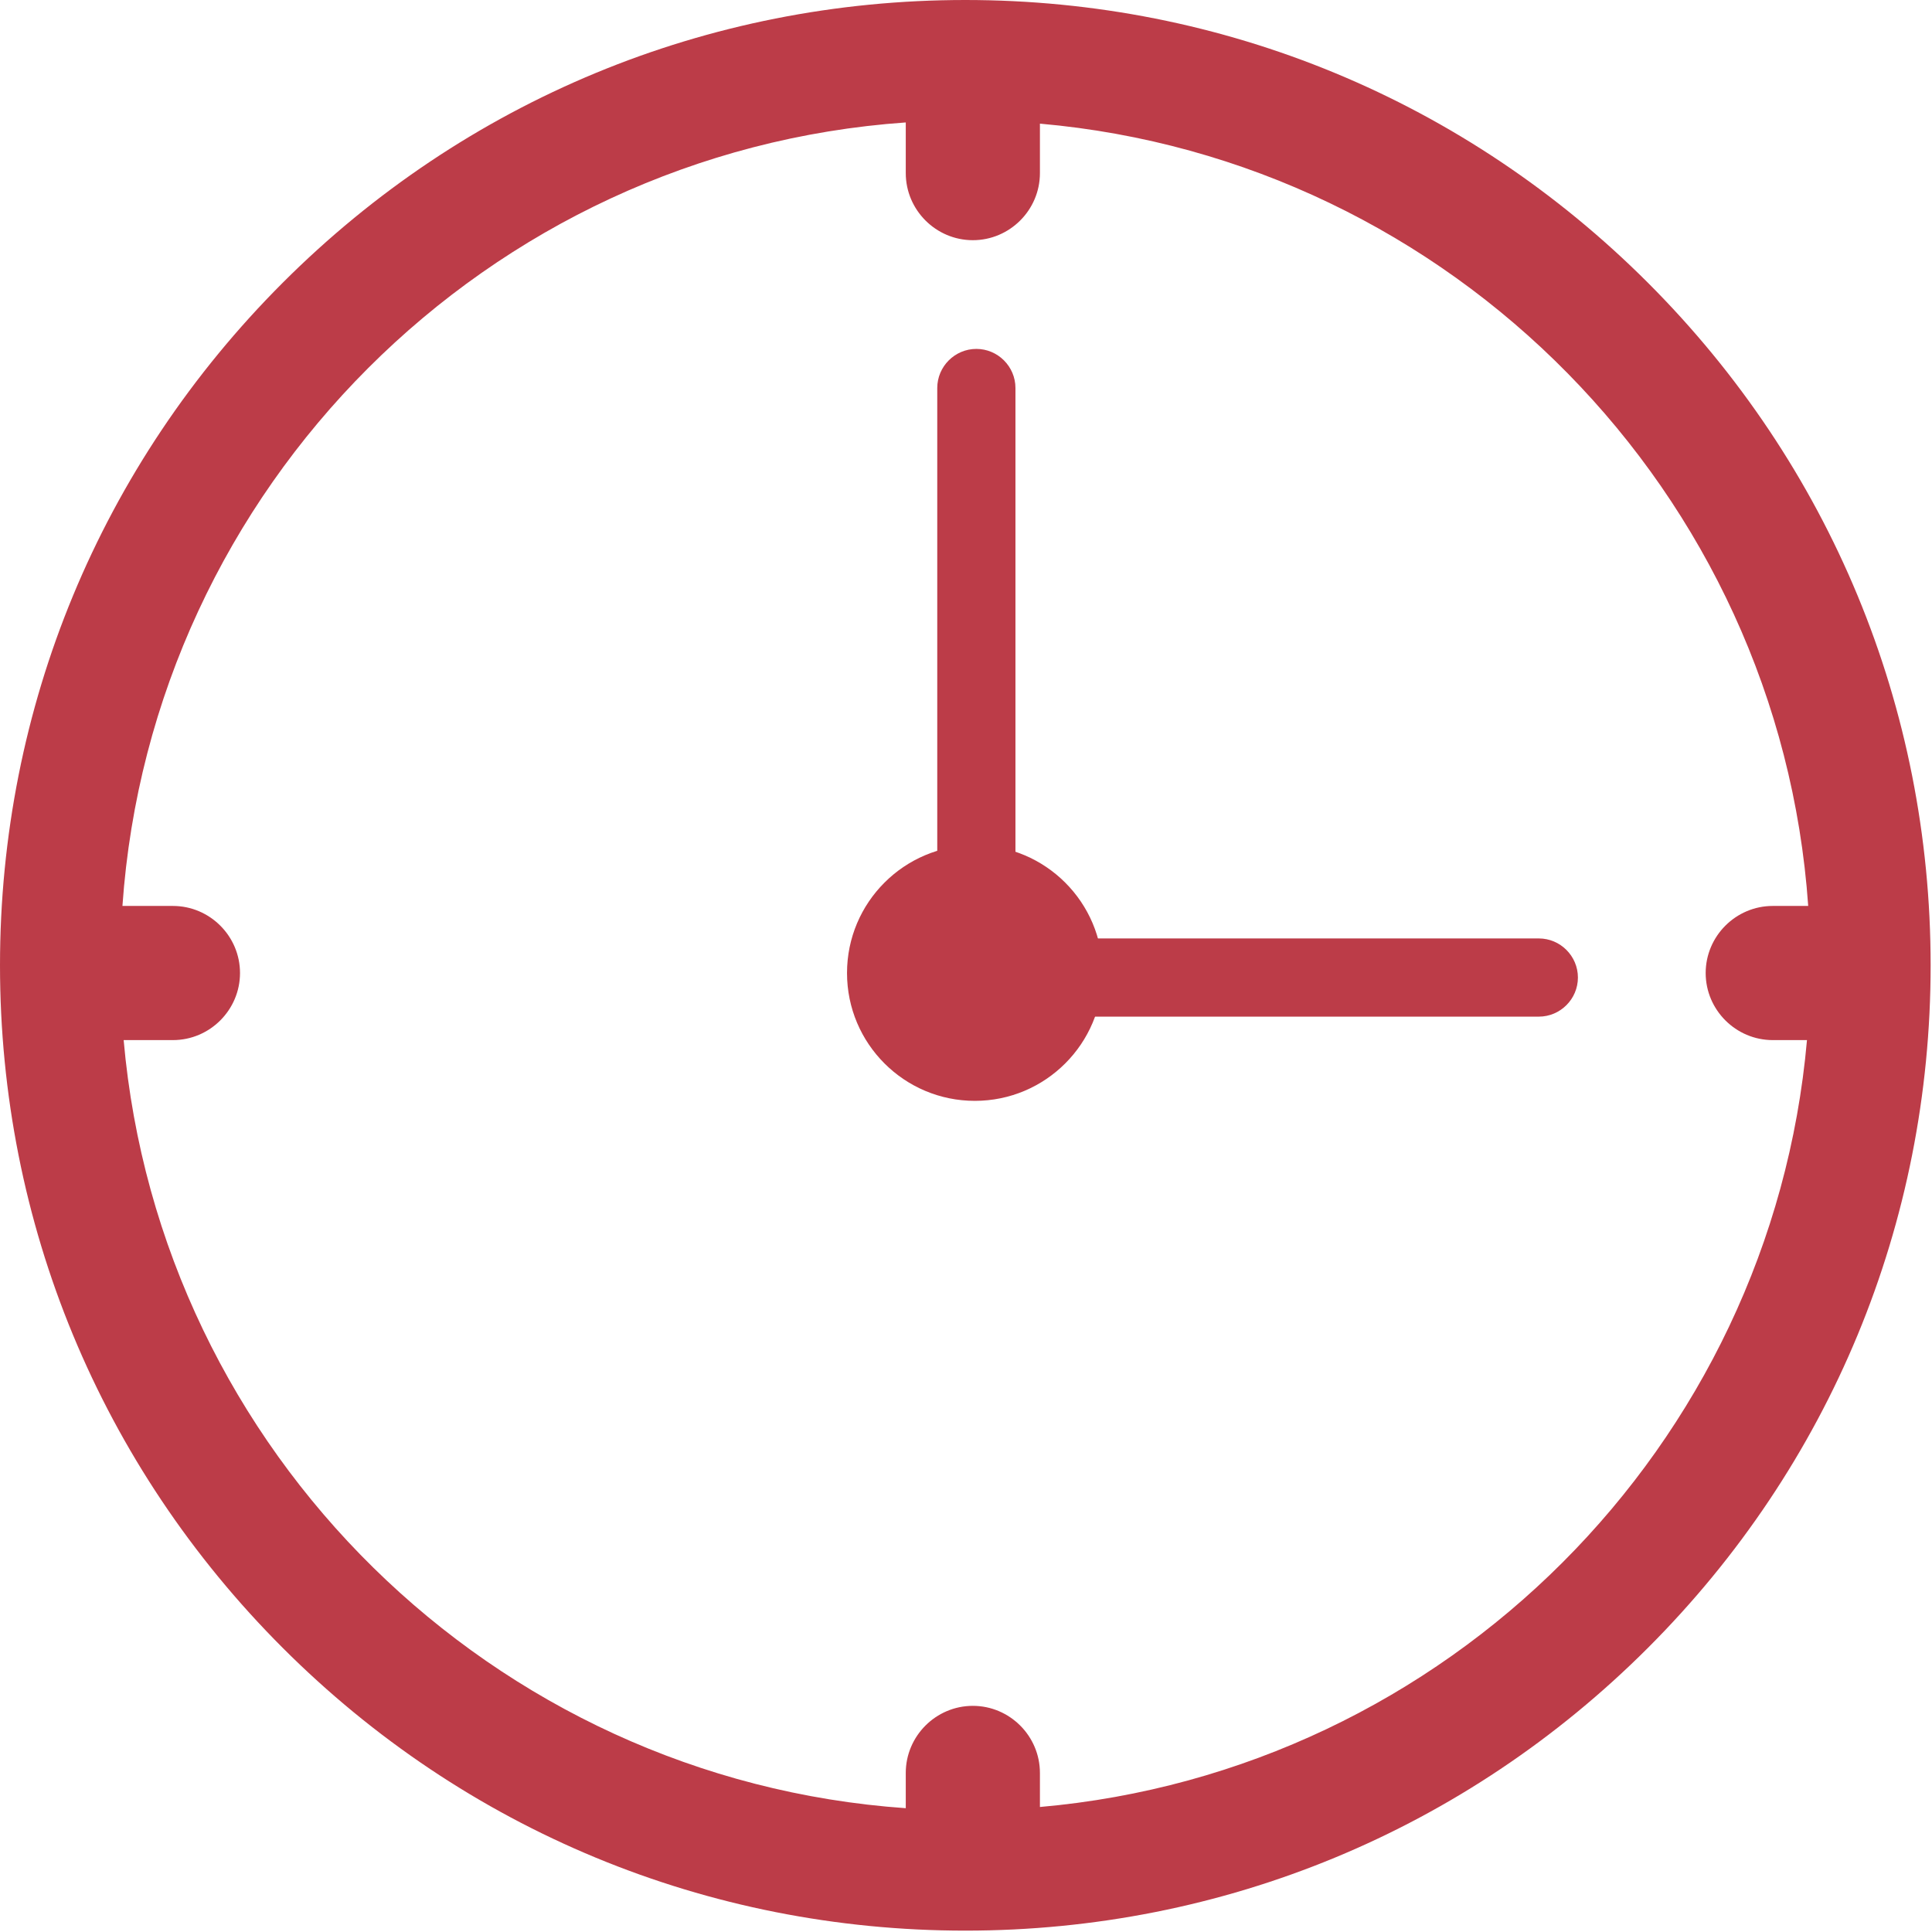 <svg viewBox="0 0 485 485" xmlns="http://www.w3.org/2000/svg" fill-rule="evenodd" clip-rule="evenodd" stroke-linejoin="round" stroke-miterlimit="2"><path d="M276.812 244.263c0 17.724-14.367 32.091-32.091 32.091-17.722 0-32.09-14.367-32.09-32.091 0-17.723 14.368-32.09 32.09-32.09 17.724 0 32.091 14.367 32.091 32.09" fill="#bc3c48" fill-rule="nonzero"/><path d="M261.057 453.618v-8.55c0-9.262-7.577-16.84-16.839-16.84-9.261 0-16.839 7.578-16.839 16.84v8.852c-103.798-7.263-187.233-89.53-196.336-192.819h12.37c9.262 0 16.839-7.577 16.839-16.837v-.001c0-9.261-7.577-16.839-16.839-16.839H30.735c7.331-105.097 91.552-189.333 196.644-196.687v12.721c0 9.262 7.578 16.839 16.839 16.839 9.262 0 16.839-7.577 16.839-16.839V31.039c103.326 9.083 185.624 92.551 192.866 196.385h-8.9c-9.261 0-16.839 7.578-16.839 16.839v.001c0 9.26 7.578 16.837 16.839 16.837h8.591c-8.991 102.034-90.518 183.547-192.557 192.517M413.681 70.976C367.911 25.207 307.058 0 242.329 0 177.601 0 116.747 25.207 70.977 70.976 25.207 116.746 0 177.6 0 242.328 0 307.056 25.207 367.91 70.977 413.68c45.77 45.77 106.624 70.977 171.352 70.977 64.729 0 125.582-25.207 171.352-70.977 45.77-45.77 70.977-106.624 70.977-171.352 0-64.728-25.207-125.582-70.977-171.352" fill="#bc3c48" fill-rule="nonzero"/><path d="M245.099 235.58c-5.398 0-9.815-4.416-9.815-9.814V97.404c0-5.398 4.417-9.815 9.815-9.815s9.815 4.417 9.815 9.815v128.362c0 5.398-4.417 9.815-9.815 9.815m151.013 9.815c0 5.399-4.417 9.816-9.816 9.816H257.935c-5.398 0-9.815-4.417-9.815-9.816 0-5.398 4.417-9.815 9.815-9.815h128.361c5.399 0 9.816 4.417 9.816 9.815" fill="#bc3c48" fill-rule="nonzero"/></svg>